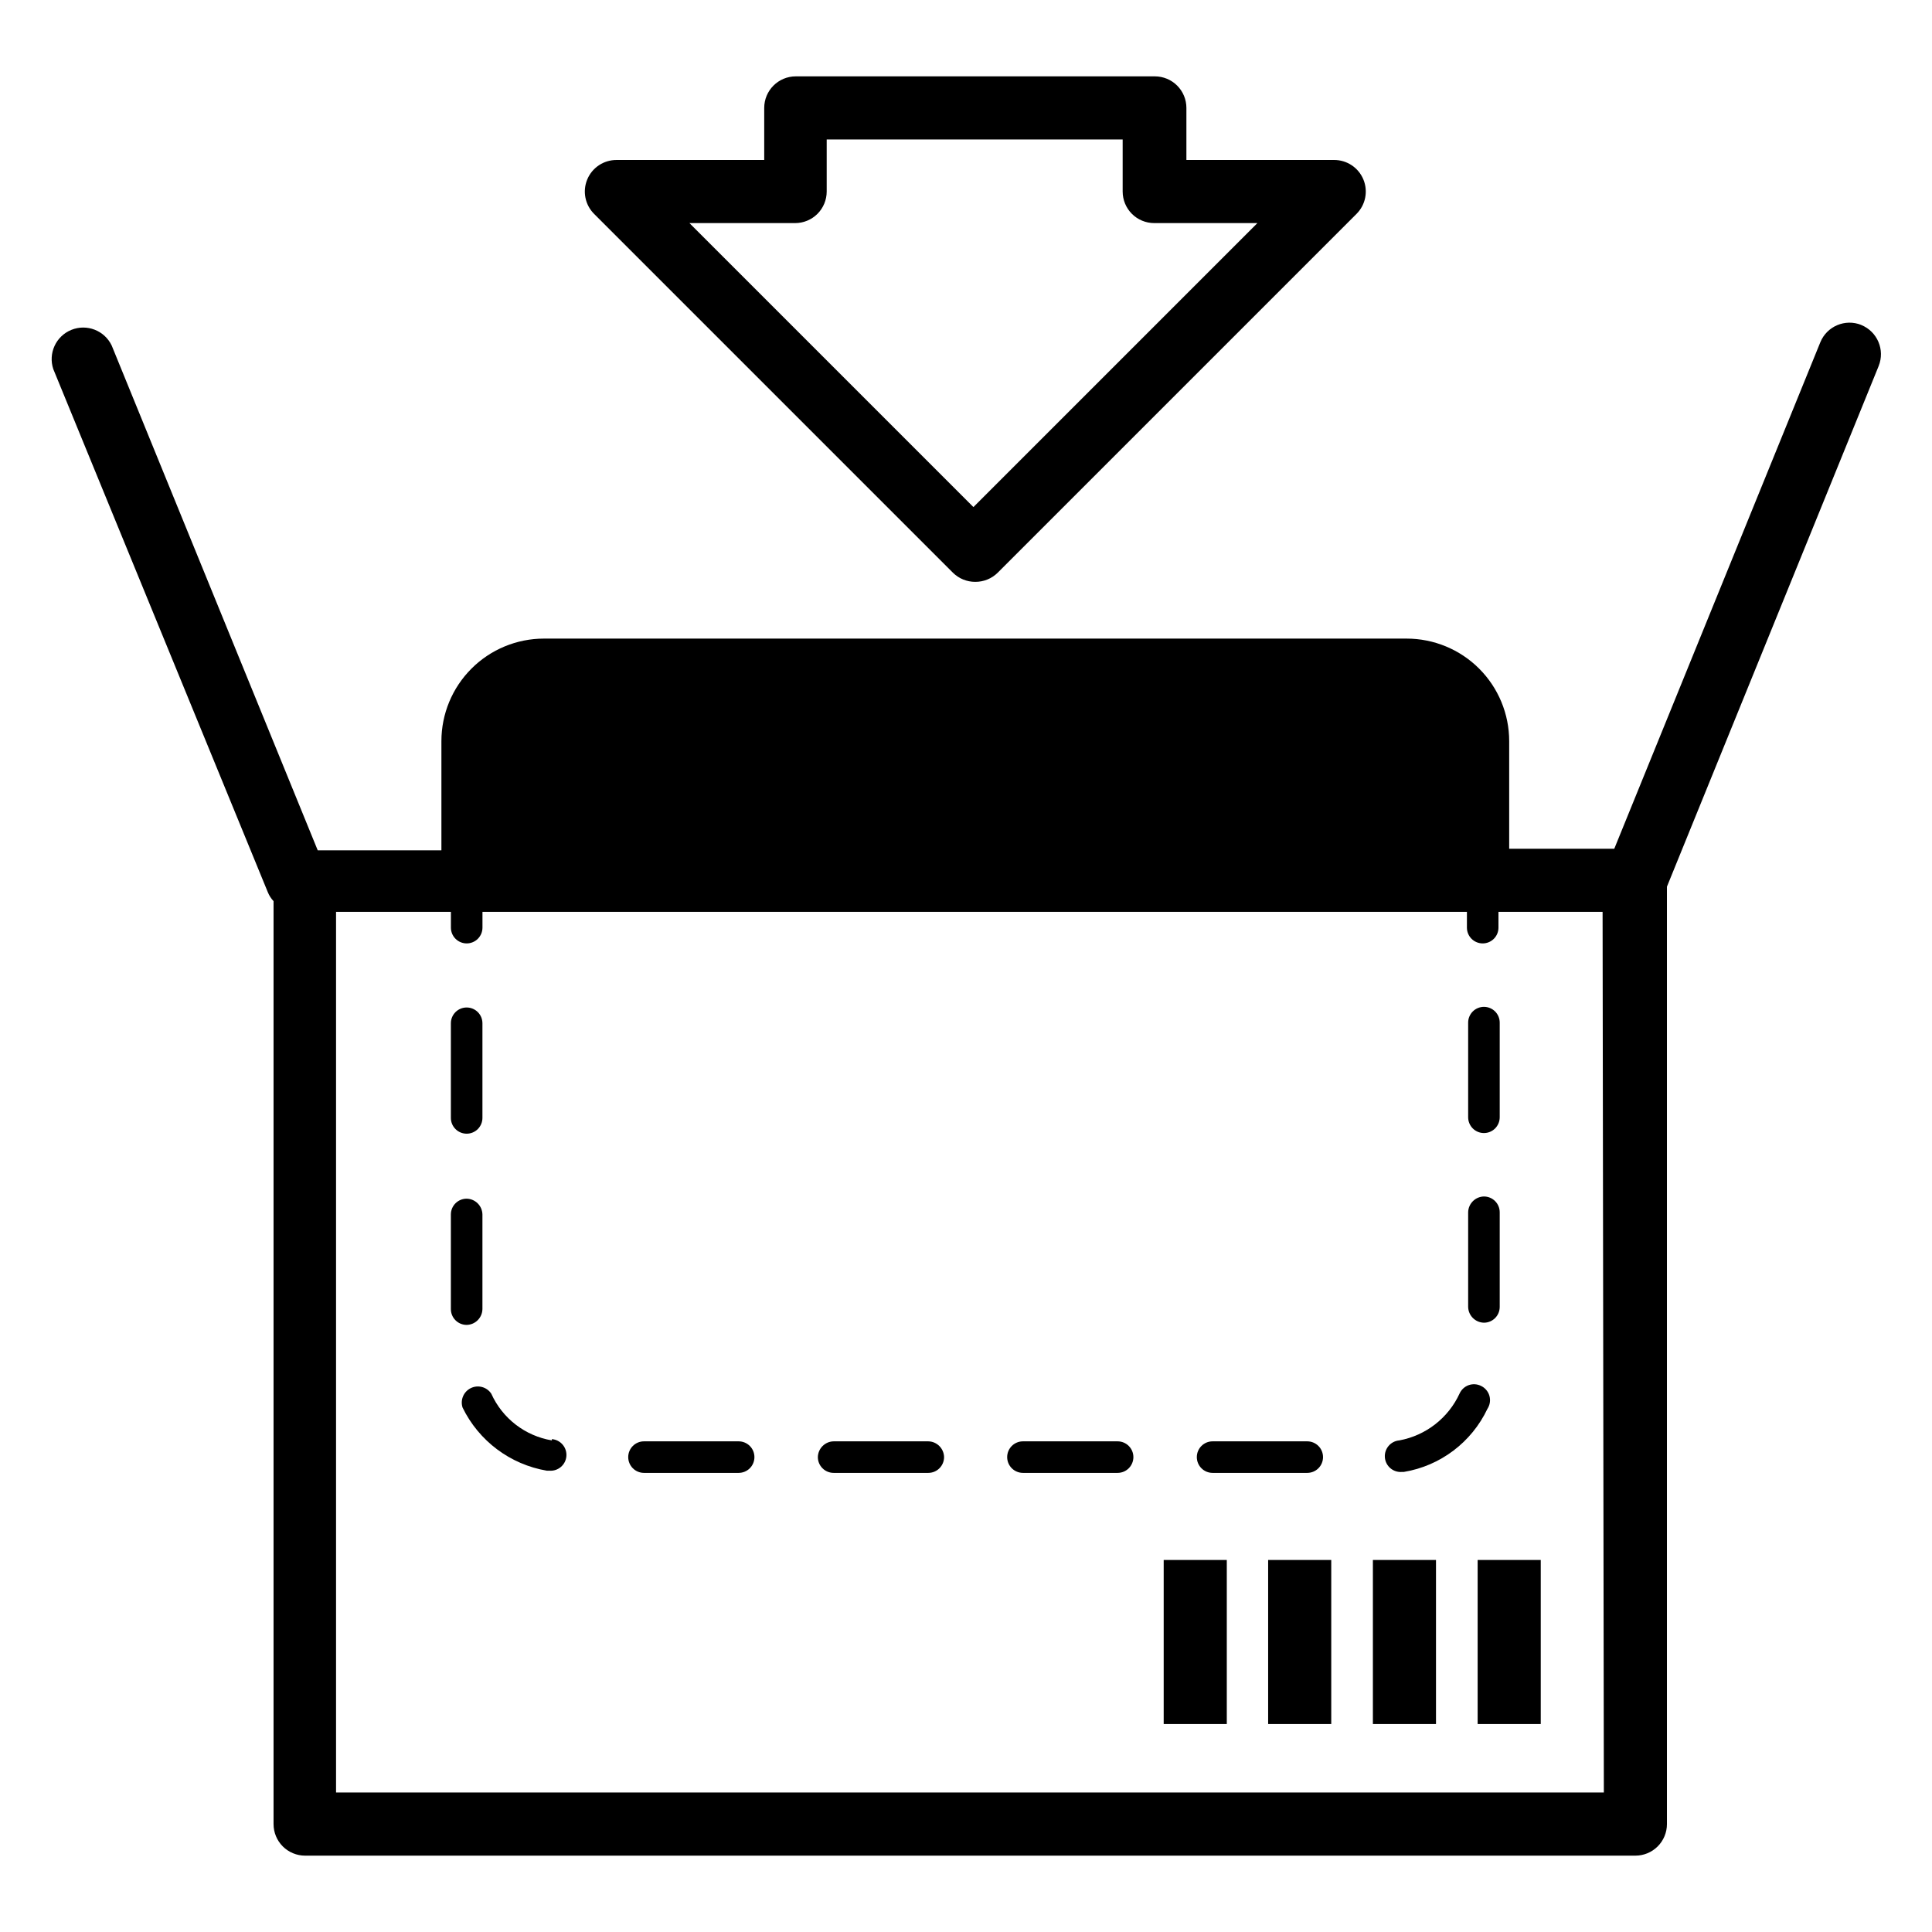 <?xml version="1.0" encoding="UTF-8"?>
<!-- Uploaded to: SVG Find, www.svgrepo.com, Generator: SVG Find Mixer Tools -->
<svg fill="#000000" width="800px" height="800px" version="1.1" viewBox="144 144 512 512" xmlns="http://www.w3.org/2000/svg">
 <g>
  <path d="m452.39 557.41h16.723v43.48h-16.723z"/>
  <path d="m480.07 557.41h16.723v43.48h-16.723z"/>
  <path d="m507.83 557.41h16.723v43.48h-16.723z"/>
  <path d="m535.59 557.41h16.723v43.48h-16.723z"/>
  <path d="m637.27 230.12c-4.273-1.723-9.133 0.332-10.871 4.598l-54.602 134.21h-27.848v-28.516c0-7.207-2.863-14.117-7.957-19.215-5.098-5.098-12.012-7.961-19.219-7.961h-228.62c-7.207 0-14.121 2.863-19.215 7.961-5.098 5.098-7.961 12.008-7.961 19.215v28.934h-32.777l-54.605-133.79c-1.906-3.984-6.59-5.797-10.684-4.137-4.098 1.66-6.191 6.219-4.785 10.41l56.859 138.64c0.352 0.867 0.863 1.66 1.508 2.344v244.59c0 2.219 0.879 4.344 2.449 5.914 1.566 1.566 3.695 2.449 5.91 2.449h352.54c2.219 0 4.344-0.883 5.914-2.449 1.566-1.57 2.449-3.695 2.449-5.914v-248.43l56.109-137.97h-0.004c1.723-4.273-0.332-9.133-4.598-10.871zm-68.234 388.91h-335.98v-233.38h30.438v4.184c0 1.109 0.441 2.172 1.227 2.957 0.781 0.781 1.848 1.223 2.957 1.223 1.105 0 2.172-0.441 2.953-1.223 0.785-0.785 1.227-1.848 1.227-2.957v-4.18l260.89-0.004v4.184c0 1.109 0.438 2.172 1.223 2.957 0.785 0.781 1.848 1.223 2.957 1.223s2.172-0.441 2.957-1.223c0.785-0.785 1.223-1.848 1.223-2.957v-4.18h27.594z"/>
  <path d="m267.67 444.44c1.105 0 2.172-0.438 2.953-1.223 0.785-0.785 1.227-1.848 1.227-2.957v-25.086c0-1.109-0.441-2.172-1.227-2.957-0.781-0.785-1.848-1.223-2.953-1.223-2.312 0-4.184 1.871-4.184 4.18v25.086c0 1.109 0.441 2.172 1.227 2.957 0.781 0.785 1.848 1.223 2.957 1.223z"/>
  <path d="m465.35 534.33h25.086c1.109 0 2.172-0.438 2.957-1.223s1.223-1.848 1.223-2.957-0.438-2.172-1.223-2.957c-0.785-0.781-1.848-1.223-2.957-1.223h-25.086c-2.309 0-4.18 1.871-4.18 4.18 0 1.109 0.438 2.172 1.223 2.957s1.848 1.223 2.957 1.223z"/>
  <path d="m271.85 490.93v-25.086c-0.047-2.289-1.891-4.137-4.18-4.18-2.312 0-4.184 1.871-4.184 4.18v25.086c0 1.109 0.441 2.172 1.227 2.957 0.781 0.785 1.848 1.227 2.957 1.227 2.289-0.047 4.133-1.891 4.18-4.184z"/>
  <path d="m537.26 444.27c1.109 0 2.172-0.438 2.957-1.223 0.781-0.785 1.223-1.848 1.223-2.957v-25.086c0-1.109-0.441-2.172-1.223-2.957-0.785-0.781-1.848-1.223-2.957-1.223-2.309 0-4.184 1.871-4.184 4.18v25.086c0 1.109 0.441 2.172 1.227 2.957 0.785 0.785 1.848 1.223 2.957 1.223z"/>
  <path d="m537.26 494.53c1.109 0 2.172-0.441 2.957-1.227 0.781-0.781 1.223-1.848 1.223-2.953v-25.086c0-1.109-0.441-2.176-1.223-2.957-0.785-0.785-1.848-1.227-2.957-1.227-2.293 0.047-4.137 1.891-4.184 4.184v25.086c0.047 2.289 1.891 4.133 4.184 4.18z"/>
  <path d="m536.43 511.25c-1.008-0.484-2.168-0.543-3.223-0.168-1.051 0.379-1.91 1.16-2.383 2.176-2.981 6.504-8.938 11.152-15.969 12.461-2.309 0.184-4.031 2.203-3.848 4.516 0.184 2.309 2.207 4.031 4.516 3.844h0.5c9.684-1.605 17.961-7.852 22.16-16.723 0.672-1.02 0.863-2.281 0.527-3.457-0.336-1.172-1.172-2.141-2.281-2.648z"/>
  <path d="m440.18 525.97h-25.086c-2.312 0-4.184 1.871-4.184 4.18 0 1.109 0.441 2.172 1.227 2.957 0.781 0.785 1.848 1.223 2.957 1.223h25.086c1.105 0 2.172-0.438 2.953-1.223 0.785-0.785 1.227-1.848 1.227-2.957s-0.441-2.172-1.227-2.957c-0.781-0.781-1.848-1.223-2.953-1.223z"/>
  <path d="m390.01 525.97h-25.086c-2.293 0.043-4.137 1.891-4.184 4.18 0 1.109 0.441 2.172 1.227 2.957 0.781 0.785 1.848 1.223 2.957 1.223h25.086c1.105 0 2.172-0.438 2.953-1.223 0.785-0.785 1.227-1.848 1.227-2.957-0.047-2.289-1.891-4.137-4.18-4.18z"/>
  <path d="m339.75 525.97h-25.086c-2.309 0-4.18 1.871-4.18 4.18 0 1.109 0.441 2.172 1.223 2.957 0.785 0.785 1.848 1.223 2.957 1.223h25.086c1.109 0 2.172-0.438 2.957-1.223 0.785-0.785 1.223-1.848 1.223-2.957s-0.438-2.172-1.223-2.957c-0.785-0.781-1.848-1.223-2.957-1.223z"/>
  <path d="m290.25 525.72c-7.082-1.184-13.105-5.828-16.055-12.379-1.176-1.777-3.488-2.414-5.41-1.484s-2.859 3.137-2.199 5.164c4.312 8.848 12.625 15.078 22.328 16.727h0.668c2.309 0.184 4.332-1.539 4.516-3.848s-1.539-4.332-3.848-4.516z"/>
  <path d="m396.53 295.77c1.578 1.566 3.715 2.438 5.938 2.426 2.223 0.012 4.359-0.859 5.938-2.426l95.074-95.074c2.402-2.387 3.129-5.984 1.84-9.117-1.293-3.148-4.371-5.199-7.773-5.184h-39.137v-13.797c0-2.219-0.879-4.344-2.449-5.914-1.566-1.566-3.695-2.449-5.91-2.449h-95.16c-4.621 0-8.363 3.746-8.363 8.363v13.797h-39.133c-3.406-0.016-6.484 2.035-7.777 5.184-1.289 3.133-0.562 6.731 1.84 9.117zm-41.809-92.652v0.004c2.219 0 4.344-0.883 5.914-2.449 1.566-1.57 2.449-3.695 2.449-5.914v-13.797h78.434v13.797c0 2.219 0.883 4.344 2.449 5.914 1.566 1.566 3.695 2.449 5.914 2.449h27.344l-75.258 75.258-75.258-75.258z"/>
 </g>
</svg>